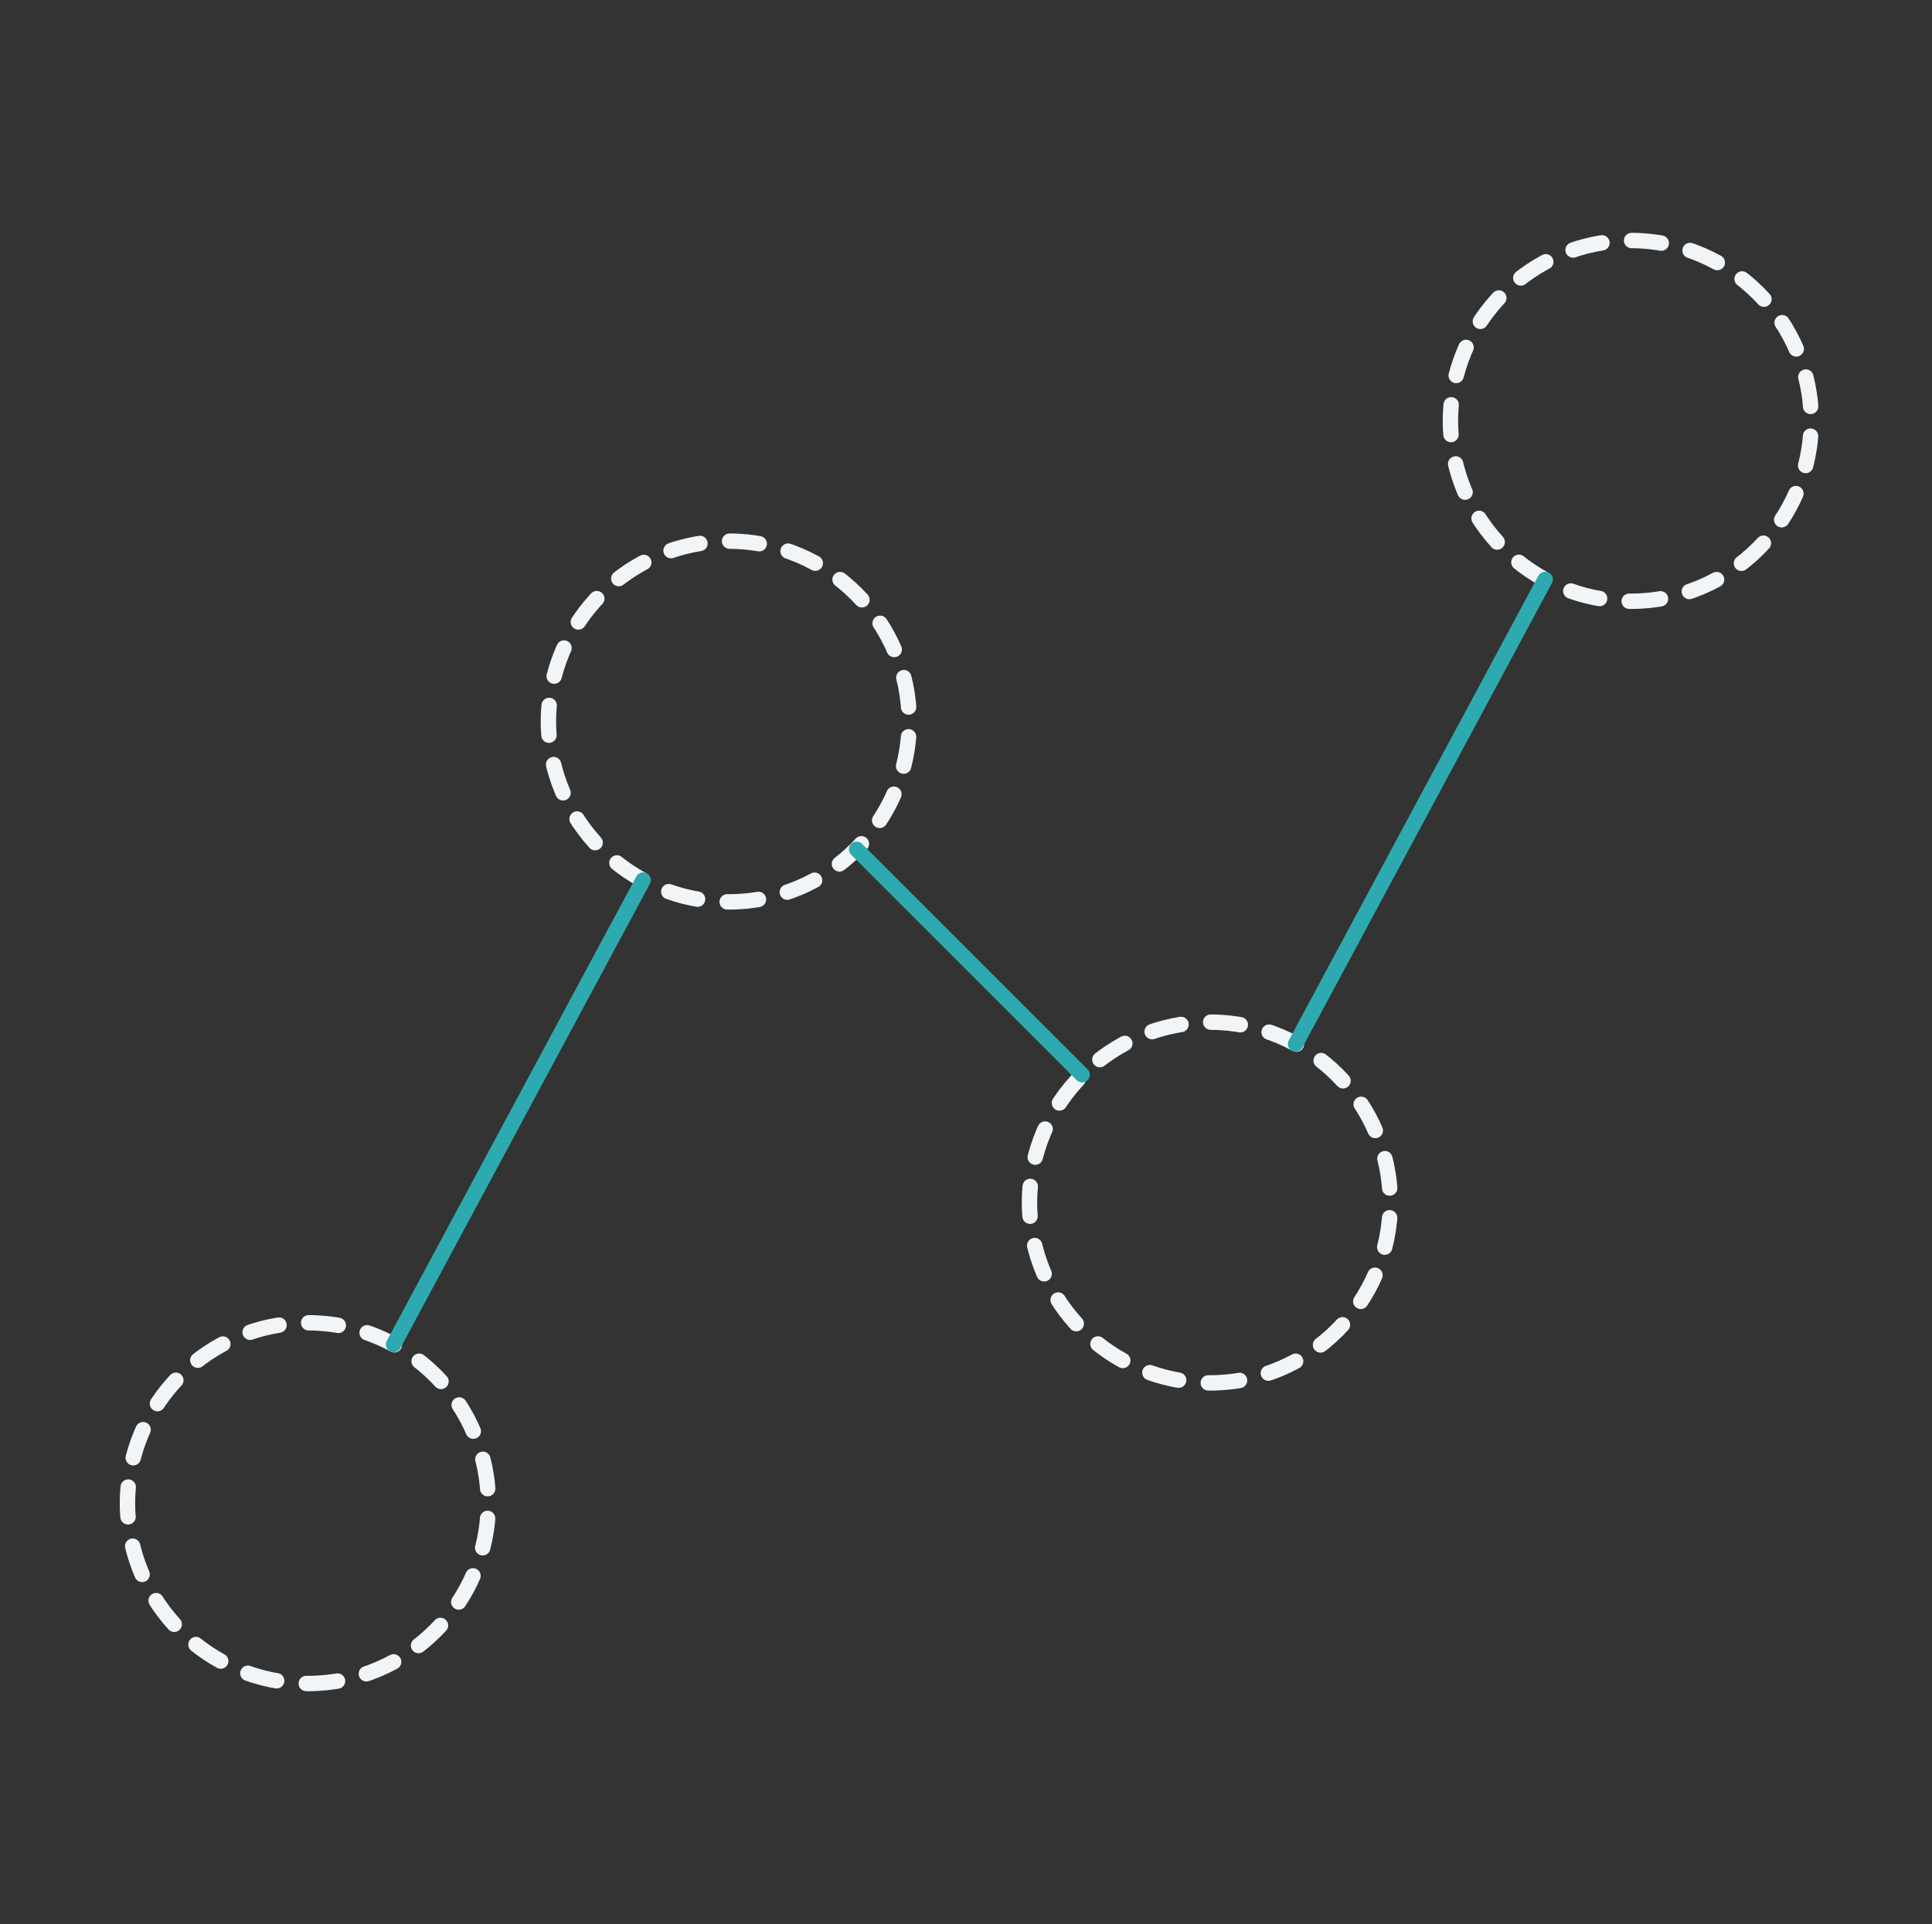 <svg width="251" height="250" viewBox="0 0 251 250" fill="none" xmlns="http://www.w3.org/2000/svg">
<rect x="0" y="0" width="251" height="250" fill="#333333" stroke="none"/>
<path d="M39.999 218.749C52.943 218.749 63.437 208.256 63.437 195.312C63.437 182.368 52.943 171.875 39.999 171.875C27.055 171.875 16.561 182.368 16.561 195.312C16.561 208.256 27.055 218.749 39.999 218.749Z" stroke="#F2F5F7" stroke-width="2" stroke-linecap="round" stroke-linejoin="round" stroke-dasharray="3.87 3.87"/>
<path d="M94.686 117.187C107.63 117.187 118.123 106.694 118.123 93.75C118.123 80.806 107.63 70.312 94.686 70.312C81.741 70.312 71.248 80.806 71.248 93.75C71.248 106.694 81.741 117.187 94.686 117.187Z" stroke="#F2F5F7" stroke-width="2" stroke-linecap="round" stroke-linejoin="round" stroke-dasharray="3.87 3.87"/>
<path d="M157.187 179.688C170.131 179.688 180.624 169.194 180.624 156.25C180.624 143.306 170.131 132.813 157.187 132.813C144.242 132.813 133.749 143.306 133.749 156.25C133.749 169.194 144.242 179.688 157.187 179.688Z" stroke="#F2F5F7" stroke-width="2" stroke-linecap="round" stroke-linejoin="round" stroke-dasharray="3.87 3.87"/>
<path d="M211.873 78.126C224.817 78.126 235.311 67.633 235.311 54.688C235.311 41.744 224.817 31.251 211.873 31.251C198.929 31.251 188.436 41.744 188.436 54.688C188.436 67.633 198.929 78.126 211.873 78.126Z" stroke="#F2F5F7" stroke-width="2" stroke-linecap="round" stroke-linejoin="round" stroke-dasharray="3.87 3.87"/>
<path d="M83.553 114.355L51.131 174.706" stroke="#2DAAAF" stroke-width="2" stroke-linecap="round" stroke-linejoin="round"/>
<path d="M140.586 139.648L111.289 110.351" stroke="#2DAAAF" stroke-width="2" stroke-linecap="round" stroke-linejoin="round"/>
<path d="M200.741 75.293L168.319 135.644" stroke="#2DAAAF" stroke-width="2" stroke-linecap="round" stroke-linejoin="round"/>
</svg>
